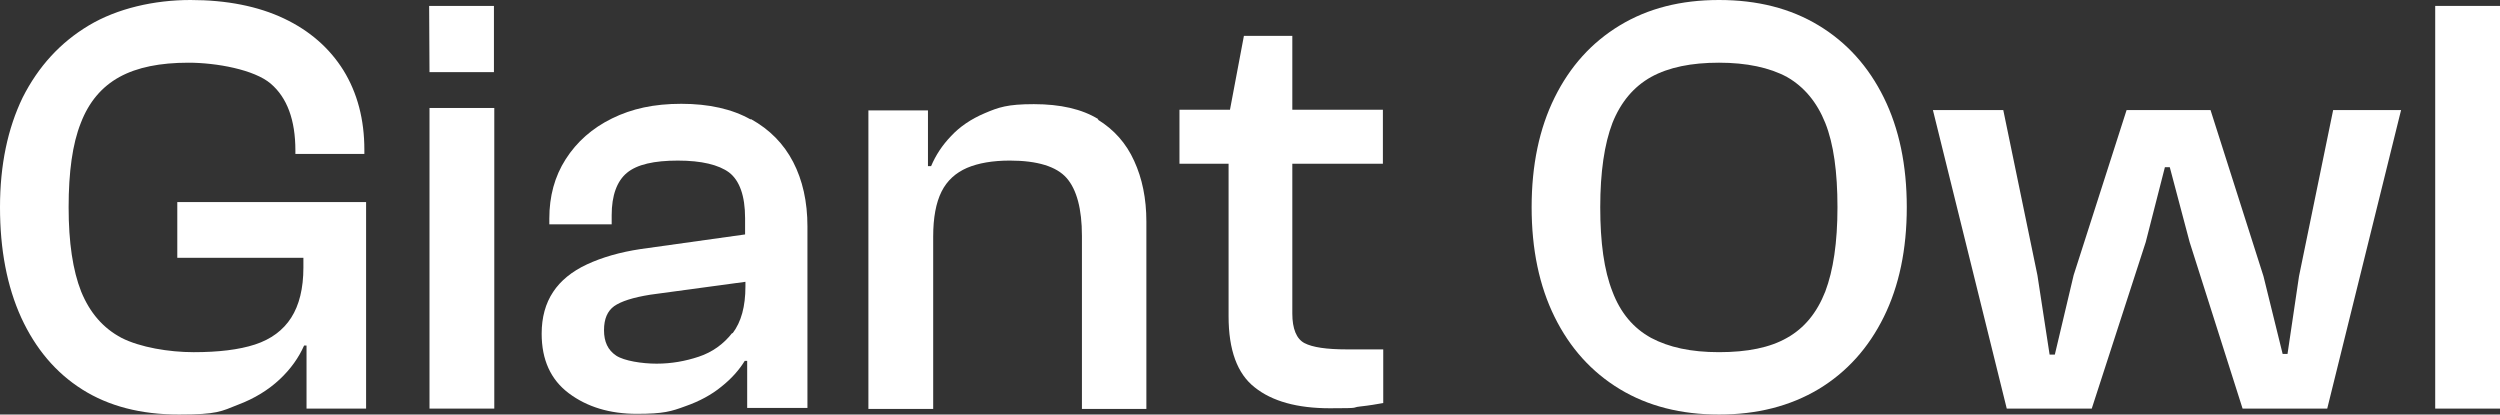 <?xml version="1.0" encoding="UTF-8"?>
<svg id="Layer_1" xmlns="http://www.w3.org/2000/svg" width="400" height="66.323" version="1.1" viewBox="0 0 400 66.323">
  <rect x="0" y="0" width="400" height="66.323" fill="#333333" stroke="none"/>
  <!-- Generator: Adobe Illustrator 29.3.1, SVG Export Plug-In . SVG Version: 2.1.0 Build 151)  -->
  <g id="Logos">
    <path d="M28.368,41.243h20.176v1.561c0,3.344-.669,6.019-1.951,8.026s-3.233,3.455-5.796,4.291-5.852,1.226-9.809,1.226-8.583-.78-11.537-2.285c-2.954-1.561-5.072-4.013-6.465-7.413-1.338-3.4-2.006-7.858-2.006-13.488s.613-10.144,1.951-13.488c1.282-3.344,3.344-5.796,6.186-7.357,2.842-1.561,6.521-2.285,11.035-2.285s10.534,1.115,13.153,3.344c2.619,2.229,3.957,5.796,3.957,10.701v.557h11.035v-.669c0-4.849-1.115-9.085-3.344-12.707-2.229-3.567-5.406-6.354-9.53-8.304S36.283,0,30.486,0s-11.704,1.338-16.274,4.069c-4.57,2.731-8.081,6.577-10.589,11.537C1.226,20.566,0,26.418,0,33.161s1.115,12.652,3.4,17.668c2.285,4.96,5.518,8.806,9.753,11.481,4.236,2.675,9.363,4.013,15.494,4.013s6.744-.502,9.419-1.561c2.675-1.003,4.905-2.397,6.688-4.069s3.065-3.511,3.901-5.406h.39v10.088h9.53v-33.05h-30.208v8.917h0l0.0 0Z" fill="#fff"/>
    <polygon points="79.03 11.537 79.03 .947 68.664 .947 68.72 11.537 79.03 11.537" fill="#fff"/>
    <rect x="68.72" y="17.277" width="10.366" height="48.098" fill="#fff"/>
    <path d="M120.106,19.117c-2.954-1.672-6.688-2.508-11.091-2.508s-7.914.78-11.091,2.341c-3.177,1.561-5.629,3.734-7.413,6.521s-2.619,5.963-2.619,9.475v.947h9.976v-1.449c0-3.177.836-5.462,2.452-6.799s4.347-1.951,8.137-1.951,6.521.669,8.193,1.895c1.672,1.282,2.564,3.734,2.564,7.301v2.619l-16.72,2.341c-3.344.502-6.186,1.338-8.583,2.452-2.397,1.115-4.236,2.619-5.406,4.403-1.226,1.839-1.839,4.069-1.839,6.688,0,4.18,1.449,7.357,4.347,9.53s6.521,3.288,10.868,3.288,5.518-.39,7.803-1.226c2.229-.78,4.18-1.839,5.741-3.121,1.616-1.282,2.842-2.675,3.734-4.124h.39v7.524h9.642v-29.037c0-3.957-.78-7.413-2.285-10.311-1.505-2.898-3.734-5.183-6.744-6.855h-.056v.056ZM117.152,53.281c-1.393,1.783-3.177,3.065-5.35,3.79-2.174.725-4.403,1.115-6.744,1.115s-5.183-.446-6.465-1.282c-1.338-.892-1.951-2.229-1.951-4.069s.557-3.065,1.616-3.846c1.115-.78,3.01-1.393,5.796-1.839l15.215-2.062v.725c0,3.233-.669,5.685-2.062,7.524h0l-.056-.056Z" fill="#fff"/>
    <path d="M175.728,19.061c-2.619-1.616-6.075-2.397-10.311-2.397s-5.629.502-7.858,1.449c-2.229.947-4.013,2.174-5.406,3.678-1.393,1.449-2.452,3.065-3.177,4.793h-.502v-8.917h-9.53v47.764h10.366v-27.588c0-3.01.446-5.406,1.338-7.19s2.285-3.01,4.069-3.79c1.839-.78,4.124-1.17,6.855-1.17,4.403,0,7.468.947,9.085,2.787s2.452,4.96,2.452,9.252v27.7h10.311v-29.985c0-3.678-.669-6.911-1.951-9.698-1.282-2.842-3.233-5.016-5.852-6.632h.111l0-.056Z" fill="#fff"/>
    <path d="M206.883,5.741h-7.858l-2.229,11.816h-8.081v8.639h7.858v24.411c0,5.406,1.393,9.196,4.18,11.37,2.787,2.229,6.8,3.344,12.038,3.344s3.288-.111,4.793-.279c1.561-.167,2.787-.39,3.734-.557v-8.583h-5.796c-3.288,0-5.518-.334-6.8-1.003-1.282-.669-1.951-2.285-1.951-4.737v-23.965h14.491v-8.639h-14.491V5.741h.111-0Z" fill="#fff"/>
    <path d="M290.985,4.069c-4.514-2.731-9.809-4.069-15.94-4.069s-11.37,1.338-15.884,4.069c-4.514,2.731-7.97,6.577-10.422,11.537-2.452,4.96-3.678,10.812-3.678,17.556s1.226,12.596,3.678,17.556,5.908,8.806,10.422,11.537c4.514,2.731,9.809,4.069,15.884,4.069s11.37-1.338,15.94-4.069c4.514-2.731,7.97-6.577,10.422-11.537,2.452-4.96,3.678-10.812,3.678-17.556s-1.226-12.596-3.678-17.556c-2.452-4.96-5.908-8.806-10.422-11.537ZM292.044,46.649c-1.338,3.4-3.344,5.852-6.131,7.413-2.731,1.561-6.354,2.285-10.868,2.285s-8.026-.78-10.868-2.285c-2.842-1.561-4.905-4.013-6.186-7.413-1.338-3.4-1.951-7.858-1.951-13.488s.669-10.144,1.951-13.488c1.338-3.344,3.4-5.796,6.186-7.357,2.842-1.561,6.465-2.285,10.868-2.285s8.081.78,10.868,2.285c2.731,1.561,4.793,4.013,6.131,7.357s1.951,7.858,1.951,13.488-.669,10.088-1.951,13.488Z" fill="#fff"/>
    <polygon points="367.842 44.197 366.003 56.625 365.222 56.625 362.157 44.197 353.685 17.612 340.254 17.612 331.782 44.03 328.773 56.737 327.936 56.737 325.986 44.03 320.524 17.612 309.266 17.612 321.081 65.376 334.68 65.376 343.319 38.735 346.384 26.752 347.165 26.752 350.341 38.735 358.813 65.376 372.356 65.376 384.172 17.612 373.304 17.612 367.842 44.197" fill="#fff"/>
    <rect x="389.634" y=".947" width="10.366" height="64.428" fill="#fff"/>
  </g>
</svg>